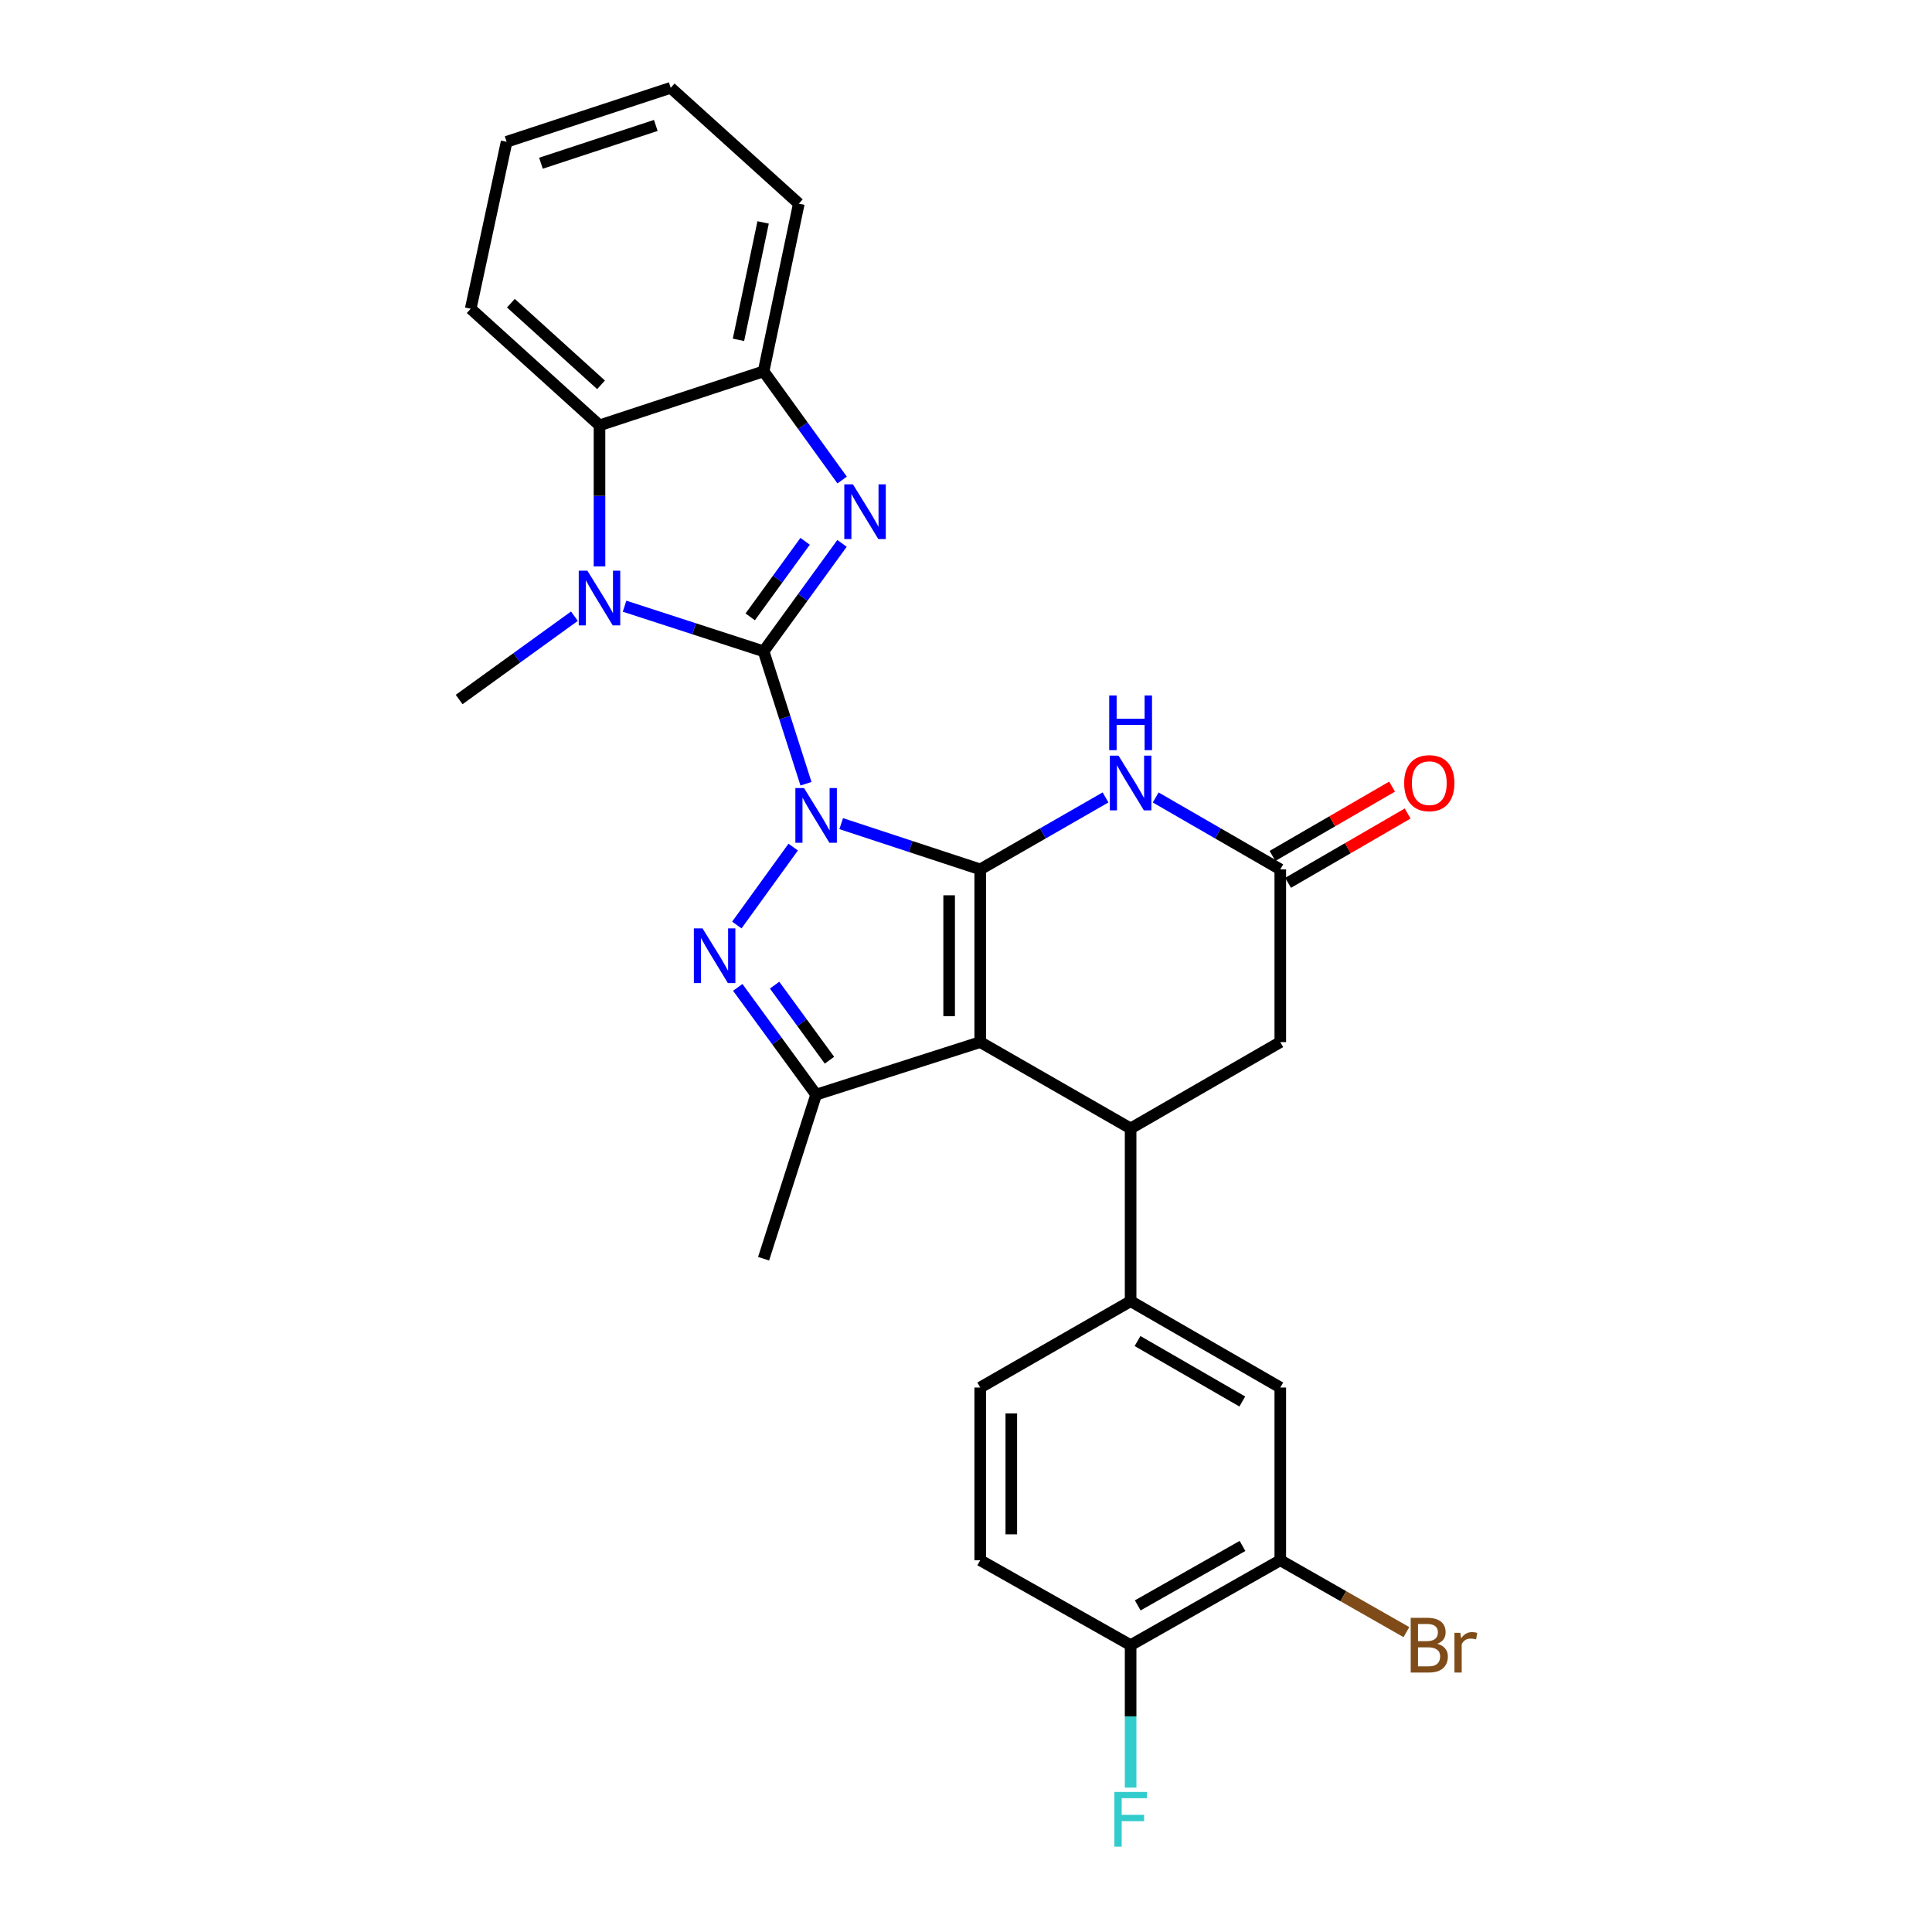 <?xml version='1.0' encoding='iso-8859-1'?>
<svg version='1.1' baseProfile='full'
              xmlns='http://www.w3.org/2000/svg'
                      xmlns:rdkit='http://www.rdkit.org/xml'
                      xmlns:xlink='http://www.w3.org/1999/xlink'
                  xml:space='preserve'
width='1000px' height='1000px' viewBox='0 0 1000 1000'>
<!-- END OF HEADER -->
<rect style='opacity:1.0;fill:#FFFFFF;stroke:none' width='1000' height='1000' x='0' y='0'> </rect>
<path class='bond-0' d='M 417.178,405.66 L 406.208,371.39' style='fill:none;fill-rule:evenodd;stroke:#0000FF;stroke-width:6px;stroke-linecap:butt;stroke-linejoin:miter;stroke-opacity:1' />
<path class='bond-0' d='M 406.208,371.39 L 395.237,337.12' style='fill:none;fill-rule:evenodd;stroke:#000000;stroke-width:6px;stroke-linecap:butt;stroke-linejoin:miter;stroke-opacity:1' />
<path class='bond-1' d='M 435.4,426.317 L 471.382,438.152' style='fill:none;fill-rule:evenodd;stroke:#0000FF;stroke-width:6px;stroke-linecap:butt;stroke-linejoin:miter;stroke-opacity:1' />
<path class='bond-1' d='M 471.382,438.152 L 507.363,449.987' style='fill:none;fill-rule:evenodd;stroke:#000000;stroke-width:6px;stroke-linecap:butt;stroke-linejoin:miter;stroke-opacity:1' />
<path class='bond-3' d='M 410.56,438.451 L 381.381,478.787' style='fill:none;fill-rule:evenodd;stroke:#0000FF;stroke-width:6px;stroke-linecap:butt;stroke-linejoin:miter;stroke-opacity:1' />
<path class='bond-4' d='M 395.237,337.12 L 415.534,309.187' style='fill:none;fill-rule:evenodd;stroke:#000000;stroke-width:6px;stroke-linecap:butt;stroke-linejoin:miter;stroke-opacity:1' />
<path class='bond-4' d='M 415.534,309.187 L 435.831,281.255' style='fill:none;fill-rule:evenodd;stroke:#0000FF;stroke-width:6px;stroke-linecap:butt;stroke-linejoin:miter;stroke-opacity:1' />
<path class='bond-4' d='M 388.313,319.283 L 402.521,299.731' style='fill:none;fill-rule:evenodd;stroke:#000000;stroke-width:6px;stroke-linecap:butt;stroke-linejoin:miter;stroke-opacity:1' />
<path class='bond-4' d='M 402.521,299.731 L 416.728,280.178' style='fill:none;fill-rule:evenodd;stroke:#0000FF;stroke-width:6px;stroke-linecap:butt;stroke-linejoin:miter;stroke-opacity:1' />
<path class='bond-5' d='M 395.237,337.12 L 359.254,325.443' style='fill:none;fill-rule:evenodd;stroke:#000000;stroke-width:6px;stroke-linecap:butt;stroke-linejoin:miter;stroke-opacity:1' />
<path class='bond-5' d='M 359.254,325.443 L 323.271,313.767' style='fill:none;fill-rule:evenodd;stroke:#0000FF;stroke-width:6px;stroke-linecap:butt;stroke-linejoin:miter;stroke-opacity:1' />
<path class='bond-2' d='M 507.363,449.987 L 507.363,539.386' style='fill:none;fill-rule:evenodd;stroke:#000000;stroke-width:6px;stroke-linecap:butt;stroke-linejoin:miter;stroke-opacity:1' />
<path class='bond-2' d='M 491.276,463.397 L 491.276,525.976' style='fill:none;fill-rule:evenodd;stroke:#000000;stroke-width:6px;stroke-linecap:butt;stroke-linejoin:miter;stroke-opacity:1' />
<path class='bond-7' d='M 507.363,449.987 L 539.793,431.364' style='fill:none;fill-rule:evenodd;stroke:#000000;stroke-width:6px;stroke-linecap:butt;stroke-linejoin:miter;stroke-opacity:1' />
<path class='bond-7' d='M 539.793,431.364 L 572.222,412.74' style='fill:none;fill-rule:evenodd;stroke:#0000FF;stroke-width:6px;stroke-linecap:butt;stroke-linejoin:miter;stroke-opacity:1' />
<path class='bond-8' d='M 507.363,539.386 L 585.206,584.081' style='fill:none;fill-rule:evenodd;stroke:#000000;stroke-width:6px;stroke-linecap:butt;stroke-linejoin:miter;stroke-opacity:1' />
<path class='bond-28' d='M 507.363,539.386 L 422.424,566.582' style='fill:none;fill-rule:evenodd;stroke:#000000;stroke-width:6px;stroke-linecap:butt;stroke-linejoin:miter;stroke-opacity:1' />
<path class='bond-6' d='M 381.857,511.068 L 402.141,538.825' style='fill:none;fill-rule:evenodd;stroke:#0000FF;stroke-width:6px;stroke-linecap:butt;stroke-linejoin:miter;stroke-opacity:1' />
<path class='bond-6' d='M 402.141,538.825 L 422.424,566.582' style='fill:none;fill-rule:evenodd;stroke:#000000;stroke-width:6px;stroke-linecap:butt;stroke-linejoin:miter;stroke-opacity:1' />
<path class='bond-6' d='M 400.931,509.904 L 415.129,529.334' style='fill:none;fill-rule:evenodd;stroke:#0000FF;stroke-width:6px;stroke-linecap:butt;stroke-linejoin:miter;stroke-opacity:1' />
<path class='bond-6' d='M 415.129,529.334 L 429.328,548.763' style='fill:none;fill-rule:evenodd;stroke:#000000;stroke-width:6px;stroke-linecap:butt;stroke-linejoin:miter;stroke-opacity:1' />
<path class='bond-10' d='M 435.889,248.462 L 415.563,220.341' style='fill:none;fill-rule:evenodd;stroke:#0000FF;stroke-width:6px;stroke-linecap:butt;stroke-linejoin:miter;stroke-opacity:1' />
<path class='bond-10' d='M 415.563,220.341 L 395.237,192.221' style='fill:none;fill-rule:evenodd;stroke:#000000;stroke-width:6px;stroke-linecap:butt;stroke-linejoin:miter;stroke-opacity:1' />
<path class='bond-9' d='M 310.298,293.162 L 310.298,256.66' style='fill:none;fill-rule:evenodd;stroke:#0000FF;stroke-width:6px;stroke-linecap:butt;stroke-linejoin:miter;stroke-opacity:1' />
<path class='bond-9' d='M 310.298,256.66 L 310.298,220.159' style='fill:none;fill-rule:evenodd;stroke:#000000;stroke-width:6px;stroke-linecap:butt;stroke-linejoin:miter;stroke-opacity:1' />
<path class='bond-20' d='M 297.317,318.941 L 267.483,340.506' style='fill:none;fill-rule:evenodd;stroke:#0000FF;stroke-width:6px;stroke-linecap:butt;stroke-linejoin:miter;stroke-opacity:1' />
<path class='bond-20' d='M 267.483,340.506 L 237.648,362.072' style='fill:none;fill-rule:evenodd;stroke:#000000;stroke-width:6px;stroke-linecap:butt;stroke-linejoin:miter;stroke-opacity:1' />
<path class='bond-23' d='M 422.424,566.582 L 395.237,651.512' style='fill:none;fill-rule:evenodd;stroke:#000000;stroke-width:6px;stroke-linecap:butt;stroke-linejoin:miter;stroke-opacity:1' />
<path class='bond-11' d='M 598.182,412.771 L 630.428,431.379' style='fill:none;fill-rule:evenodd;stroke:#0000FF;stroke-width:6px;stroke-linecap:butt;stroke-linejoin:miter;stroke-opacity:1' />
<path class='bond-11' d='M 630.428,431.379 L 662.674,449.987' style='fill:none;fill-rule:evenodd;stroke:#000000;stroke-width:6px;stroke-linecap:butt;stroke-linejoin:miter;stroke-opacity:1' />
<path class='bond-12' d='M 585.206,584.081 L 585.206,673.479' style='fill:none;fill-rule:evenodd;stroke:#000000;stroke-width:6px;stroke-linecap:butt;stroke-linejoin:miter;stroke-opacity:1' />
<path class='bond-30' d='M 585.206,584.081 L 662.674,539.386' style='fill:none;fill-rule:evenodd;stroke:#000000;stroke-width:6px;stroke-linecap:butt;stroke-linejoin:miter;stroke-opacity:1' />
<path class='bond-24' d='M 310.298,220.159 L 243.636,159.806' style='fill:none;fill-rule:evenodd;stroke:#000000;stroke-width:6px;stroke-linecap:butt;stroke-linejoin:miter;stroke-opacity:1' />
<path class='bond-24' d='M 311.096,199.18 L 264.432,156.933' style='fill:none;fill-rule:evenodd;stroke:#000000;stroke-width:6px;stroke-linecap:butt;stroke-linejoin:miter;stroke-opacity:1' />
<path class='bond-29' d='M 310.298,220.159 L 395.237,192.221' style='fill:none;fill-rule:evenodd;stroke:#000000;stroke-width:6px;stroke-linecap:butt;stroke-linejoin:miter;stroke-opacity:1' />
<path class='bond-25' d='M 395.237,192.221 L 413.469,105.414' style='fill:none;fill-rule:evenodd;stroke:#000000;stroke-width:6px;stroke-linecap:butt;stroke-linejoin:miter;stroke-opacity:1' />
<path class='bond-25' d='M 382.229,175.893 L 394.991,115.129' style='fill:none;fill-rule:evenodd;stroke:#000000;stroke-width:6px;stroke-linecap:butt;stroke-linejoin:miter;stroke-opacity:1' />
<path class='bond-13' d='M 662.674,449.987 L 662.674,539.386' style='fill:none;fill-rule:evenodd;stroke:#000000;stroke-width:6px;stroke-linecap:butt;stroke-linejoin:miter;stroke-opacity:1' />
<path class='bond-17' d='M 666.708,456.946 L 697.653,439.008' style='fill:none;fill-rule:evenodd;stroke:#000000;stroke-width:6px;stroke-linecap:butt;stroke-linejoin:miter;stroke-opacity:1' />
<path class='bond-17' d='M 697.653,439.008 L 728.598,421.07' style='fill:none;fill-rule:evenodd;stroke:#FF0000;stroke-width:6px;stroke-linecap:butt;stroke-linejoin:miter;stroke-opacity:1' />
<path class='bond-17' d='M 658.64,443.028 L 689.585,425.09' style='fill:none;fill-rule:evenodd;stroke:#000000;stroke-width:6px;stroke-linecap:butt;stroke-linejoin:miter;stroke-opacity:1' />
<path class='bond-17' d='M 689.585,425.09 L 720.53,407.152' style='fill:none;fill-rule:evenodd;stroke:#FF0000;stroke-width:6px;stroke-linecap:butt;stroke-linejoin:miter;stroke-opacity:1' />
<path class='bond-14' d='M 585.206,673.479 L 662.674,718.183' style='fill:none;fill-rule:evenodd;stroke:#000000;stroke-width:6px;stroke-linecap:butt;stroke-linejoin:miter;stroke-opacity:1' />
<path class='bond-14' d='M 588.786,694.118 L 643.013,725.411' style='fill:none;fill-rule:evenodd;stroke:#000000;stroke-width:6px;stroke-linecap:butt;stroke-linejoin:miter;stroke-opacity:1' />
<path class='bond-18' d='M 585.206,673.479 L 507.363,718.183' style='fill:none;fill-rule:evenodd;stroke:#000000;stroke-width:6px;stroke-linecap:butt;stroke-linejoin:miter;stroke-opacity:1' />
<path class='bond-15' d='M 662.674,718.183 L 662.674,807.582' style='fill:none;fill-rule:evenodd;stroke:#000000;stroke-width:6px;stroke-linecap:butt;stroke-linejoin:miter;stroke-opacity:1' />
<path class='bond-21' d='M 662.674,807.582 L 695.314,826.185' style='fill:none;fill-rule:evenodd;stroke:#000000;stroke-width:6px;stroke-linecap:butt;stroke-linejoin:miter;stroke-opacity:1' />
<path class='bond-21' d='M 695.314,826.185 L 727.954,844.787' style='fill:none;fill-rule:evenodd;stroke:#7F4C19;stroke-width:6px;stroke-linecap:butt;stroke-linejoin:miter;stroke-opacity:1' />
<path class='bond-32' d='M 662.674,807.582 L 585.206,851.535' style='fill:none;fill-rule:evenodd;stroke:#000000;stroke-width:6px;stroke-linecap:butt;stroke-linejoin:miter;stroke-opacity:1' />
<path class='bond-32' d='M 643.115,800.183 L 588.888,830.95' style='fill:none;fill-rule:evenodd;stroke:#000000;stroke-width:6px;stroke-linecap:butt;stroke-linejoin:miter;stroke-opacity:1' />
<path class='bond-16' d='M 585.206,851.535 L 507.363,807.582' style='fill:none;fill-rule:evenodd;stroke:#000000;stroke-width:6px;stroke-linecap:butt;stroke-linejoin:miter;stroke-opacity:1' />
<path class='bond-22' d='M 585.206,851.535 L 585.206,888.398' style='fill:none;fill-rule:evenodd;stroke:#000000;stroke-width:6px;stroke-linecap:butt;stroke-linejoin:miter;stroke-opacity:1' />
<path class='bond-22' d='M 585.206,888.398 L 585.206,925.262' style='fill:none;fill-rule:evenodd;stroke:#33CCCC;stroke-width:6px;stroke-linecap:butt;stroke-linejoin:miter;stroke-opacity:1' />
<path class='bond-19' d='M 507.363,718.183 L 507.363,807.582' style='fill:none;fill-rule:evenodd;stroke:#000000;stroke-width:6px;stroke-linecap:butt;stroke-linejoin:miter;stroke-opacity:1' />
<path class='bond-19' d='M 523.45,731.593 L 523.45,794.172' style='fill:none;fill-rule:evenodd;stroke:#000000;stroke-width:6px;stroke-linecap:butt;stroke-linejoin:miter;stroke-opacity:1' />
<path class='bond-26' d='M 243.636,159.806 L 262.225,73.392' style='fill:none;fill-rule:evenodd;stroke:#000000;stroke-width:6px;stroke-linecap:butt;stroke-linejoin:miter;stroke-opacity:1' />
<path class='bond-27' d='M 413.469,105.414 L 347.155,45.455' style='fill:none;fill-rule:evenodd;stroke:#000000;stroke-width:6px;stroke-linecap:butt;stroke-linejoin:miter;stroke-opacity:1' />
<path class='bond-31' d='M 262.225,73.392 L 347.155,45.455' style='fill:none;fill-rule:evenodd;stroke:#000000;stroke-width:6px;stroke-linecap:butt;stroke-linejoin:miter;stroke-opacity:1' />
<path class='bond-31' d='M 279.992,84.483 L 339.443,64.927' style='fill:none;fill-rule:evenodd;stroke:#000000;stroke-width:6px;stroke-linecap:butt;stroke-linejoin:miter;stroke-opacity:1' />
<path  class='atom-0' d='M 416.164 407.89
L 425.444 422.89
Q 426.364 424.37, 427.844 427.05
Q 429.324 429.73, 429.404 429.89
L 429.404 407.89
L 433.164 407.89
L 433.164 436.21
L 429.284 436.21
L 419.324 419.81
Q 418.164 417.89, 416.924 415.69
Q 415.724 413.49, 415.364 412.81
L 415.364 436.21
L 411.684 436.21
L 411.684 407.89
L 416.164 407.89
' fill='#0000FF'/>
<path  class='atom-4' d='M 363.623 480.522
L 372.903 495.522
Q 373.823 497.002, 375.303 499.682
Q 376.783 502.362, 376.863 502.522
L 376.863 480.522
L 380.623 480.522
L 380.623 508.842
L 376.743 508.842
L 366.783 492.442
Q 365.623 490.522, 364.383 488.322
Q 363.183 486.122, 362.823 485.442
L 362.823 508.842
L 359.143 508.842
L 359.143 480.522
L 363.623 480.522
' fill='#0000FF'/>
<path  class='atom-5' d='M 441.483 250.702
L 450.763 265.702
Q 451.683 267.182, 453.163 269.862
Q 454.643 272.542, 454.723 272.702
L 454.723 250.702
L 458.483 250.702
L 458.483 279.022
L 454.603 279.022
L 444.643 262.622
Q 443.483 260.702, 442.243 258.502
Q 441.043 256.302, 440.683 255.622
L 440.683 279.022
L 437.003 279.022
L 437.003 250.702
L 441.483 250.702
' fill='#0000FF'/>
<path  class='atom-6' d='M 304.038 295.397
L 313.318 310.397
Q 314.238 311.877, 315.718 314.557
Q 317.198 317.237, 317.278 317.397
L 317.278 295.397
L 321.038 295.397
L 321.038 323.717
L 317.158 323.717
L 307.198 307.317
Q 306.038 305.397, 304.798 303.197
Q 303.598 300.997, 303.238 300.317
L 303.238 323.717
L 299.558 323.717
L 299.558 295.397
L 304.038 295.397
' fill='#0000FF'/>
<path  class='atom-8' d='M 578.946 391.123
L 588.226 406.123
Q 589.146 407.603, 590.626 410.283
Q 592.106 412.963, 592.186 413.123
L 592.186 391.123
L 595.946 391.123
L 595.946 419.443
L 592.066 419.443
L 582.106 403.043
Q 580.946 401.123, 579.706 398.923
Q 578.506 396.723, 578.146 396.043
L 578.146 419.443
L 574.466 419.443
L 574.466 391.123
L 578.946 391.123
' fill='#0000FF'/>
<path  class='atom-8' d='M 574.126 359.971
L 577.966 359.971
L 577.966 372.011
L 592.446 372.011
L 592.446 359.971
L 596.286 359.971
L 596.286 388.291
L 592.446 388.291
L 592.446 375.211
L 577.966 375.211
L 577.966 388.291
L 574.126 388.291
L 574.126 359.971
' fill='#0000FF'/>
<path  class='atom-18' d='M 726.793 405.363
Q 726.793 398.563, 730.153 394.763
Q 733.513 390.963, 739.793 390.963
Q 746.073 390.963, 749.433 394.763
Q 752.793 398.563, 752.793 405.363
Q 752.793 412.243, 749.393 416.163
Q 745.993 420.043, 739.793 420.043
Q 733.553 420.043, 730.153 416.163
Q 726.793 412.283, 726.793 405.363
M 739.793 416.843
Q 744.113 416.843, 746.433 413.963
Q 748.793 411.043, 748.793 405.363
Q 748.793 399.803, 746.433 397.003
Q 744.113 394.163, 739.793 394.163
Q 735.473 394.163, 733.113 396.963
Q 730.793 399.763, 730.793 405.363
Q 730.793 411.083, 733.113 413.963
Q 735.473 416.843, 739.793 416.843
' fill='#FF0000'/>
<path  class='atom-22' d='M 743.933 850.815
Q 746.653 851.575, 748.013 853.255
Q 749.413 854.895, 749.413 857.335
Q 749.413 861.255, 746.893 863.495
Q 744.413 865.695, 739.693 865.695
L 730.173 865.695
L 730.173 837.375
L 738.533 837.375
Q 743.373 837.375, 745.813 839.335
Q 748.253 841.295, 748.253 844.895
Q 748.253 849.175, 743.933 850.815
M 733.973 840.575
L 733.973 849.455
L 738.533 849.455
Q 741.333 849.455, 742.773 848.335
Q 744.253 847.175, 744.253 844.895
Q 744.253 840.575, 738.533 840.575
L 733.973 840.575
M 739.693 862.495
Q 742.453 862.495, 743.933 861.175
Q 745.413 859.855, 745.413 857.335
Q 745.413 855.015, 743.773 853.855
Q 742.173 852.655, 739.093 852.655
L 733.973 852.655
L 733.973 862.495
L 739.693 862.495
' fill='#7F4C19'/>
<path  class='atom-22' d='M 755.853 845.135
L 756.293 847.975
Q 758.453 844.775, 761.973 844.775
Q 763.093 844.775, 764.613 845.175
L 764.013 848.535
Q 762.293 848.135, 761.333 848.135
Q 759.653 848.135, 758.533 848.815
Q 757.453 849.455, 756.573 851.015
L 756.573 865.695
L 752.813 865.695
L 752.813 845.135
L 755.853 845.135
' fill='#7F4C19'/>
<path  class='atom-23' d='M 576.786 927.515
L 593.626 927.515
L 593.626 930.755
L 580.586 930.755
L 580.586 939.355
L 592.186 939.355
L 592.186 942.635
L 580.586 942.635
L 580.586 955.835
L 576.786 955.835
L 576.786 927.515
' fill='#33CCCC'/>
</svg>
